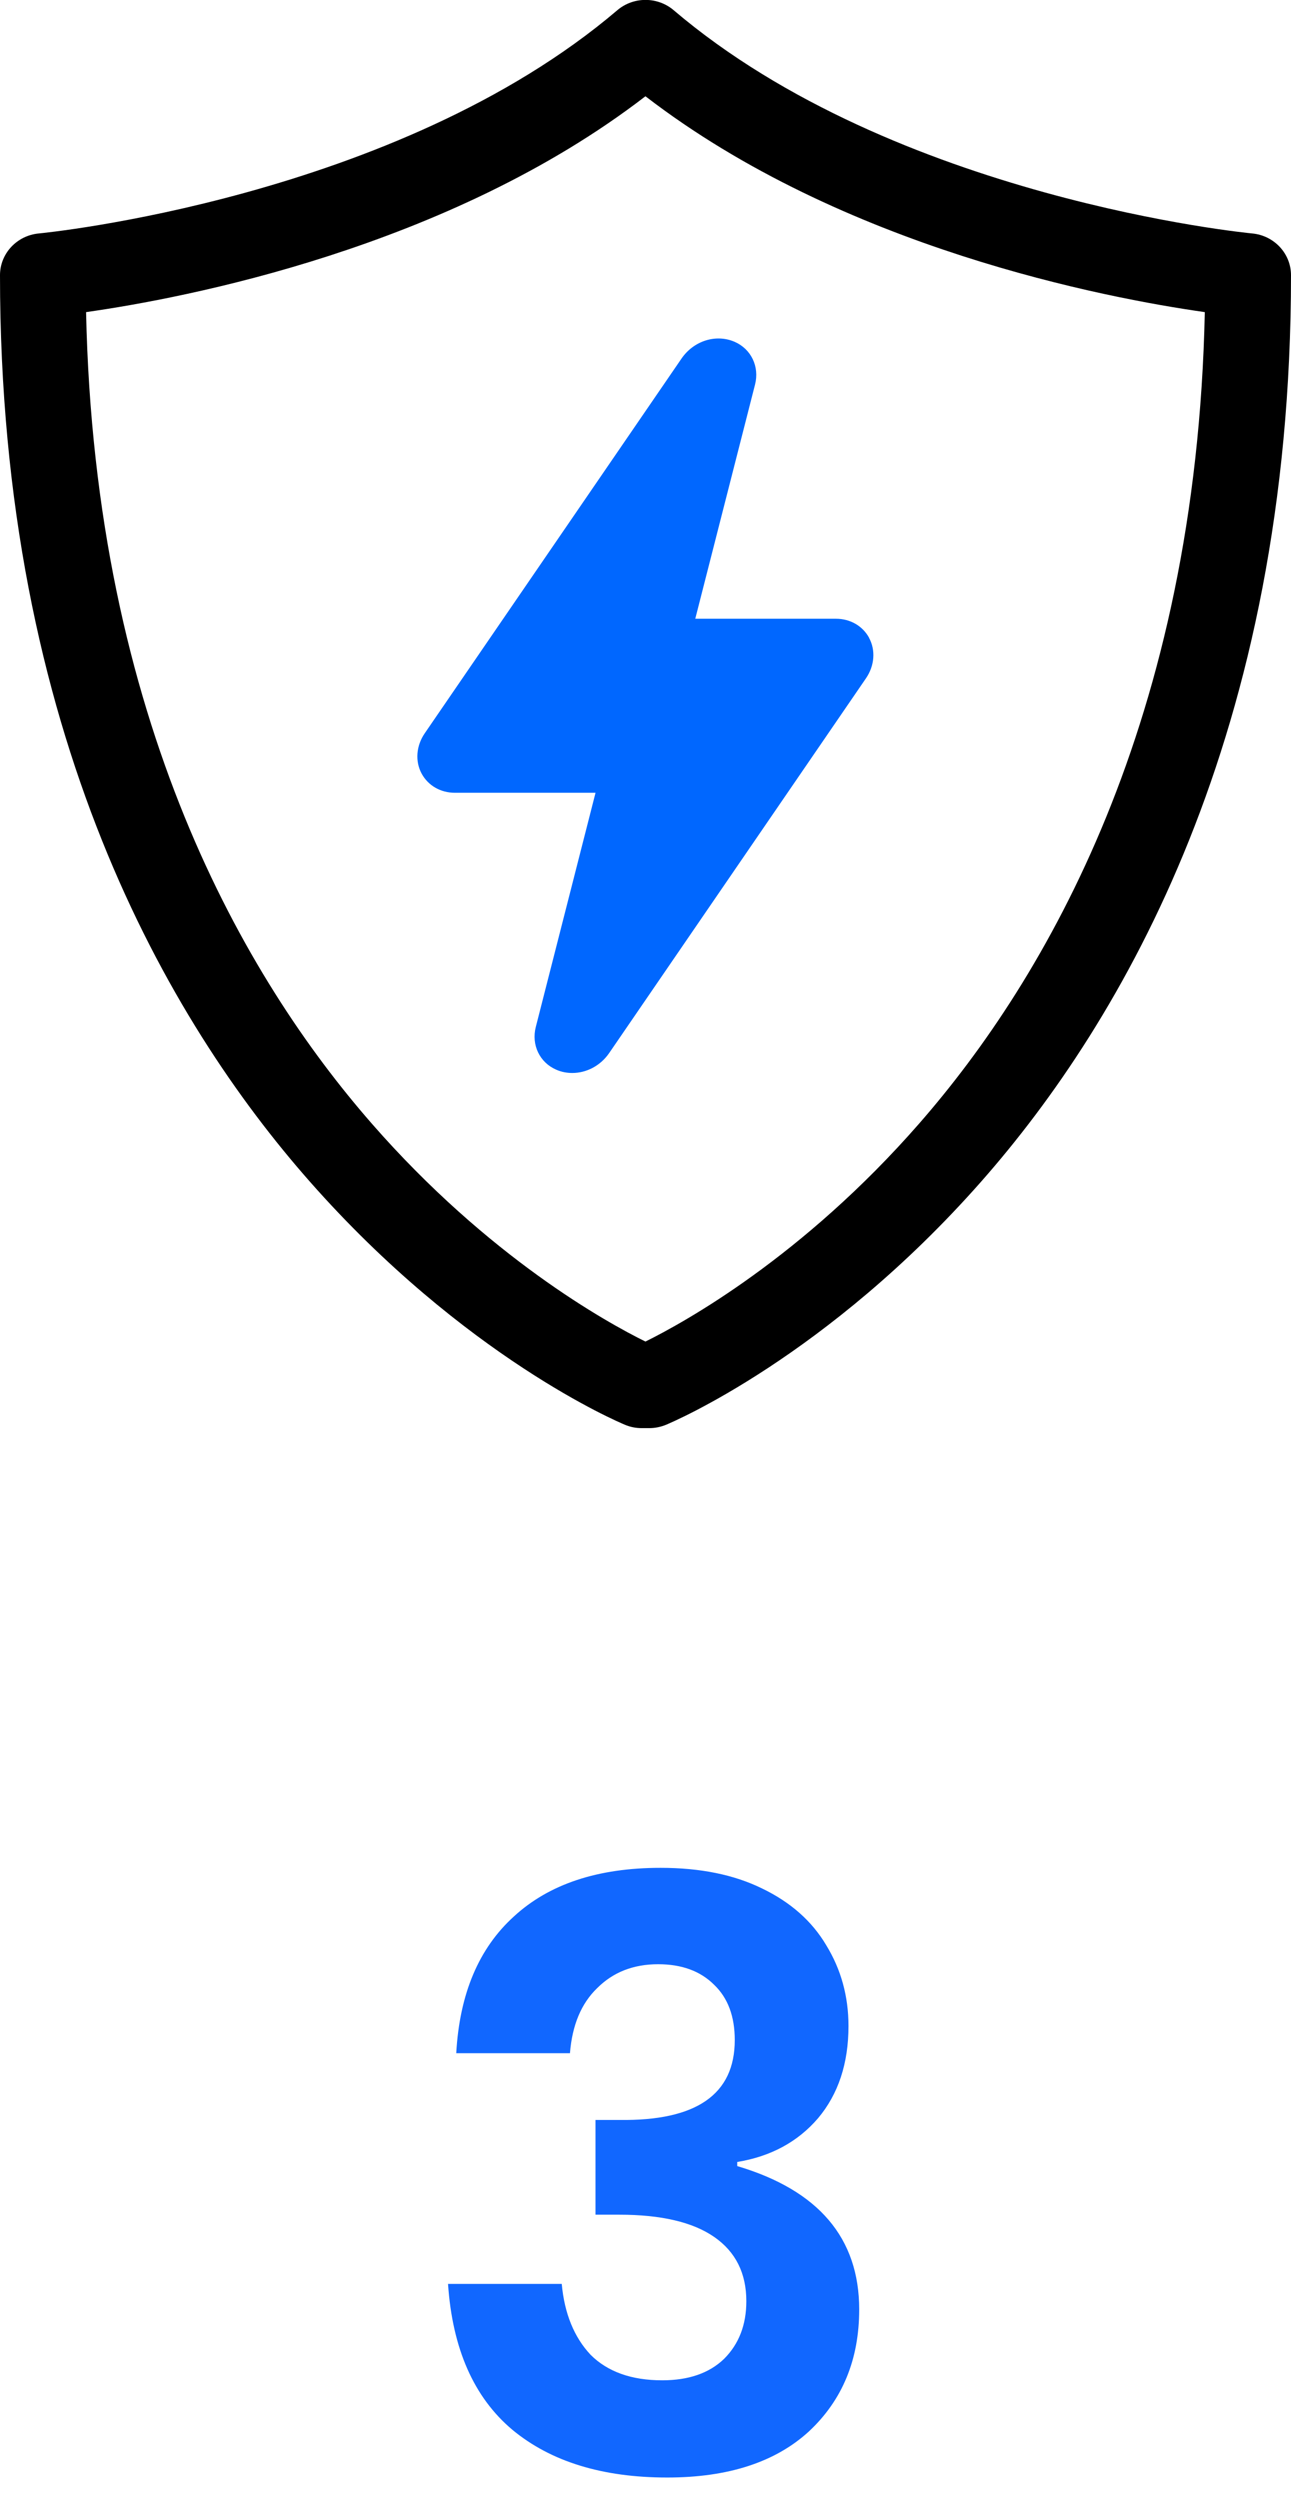 <svg width="47" height="91" viewBox="0 0 47 91" fill="none" xmlns="http://www.w3.org/2000/svg">
<g clip-path="url(#clip0_0_1)">
<path d="M23.636 52H23.361C23.152 52 22.946 51.96 22.752 51.878C22.515 51.78 16.902 49.406 11.279 43.023C6.135 37.187 0 26.718 0 10.02C0 9.232 0.615 8.573 1.417 8.5C1.545 8.488 14.414 7.234 22.474 0.372C23.061 -0.128 23.939 -0.128 24.526 0.372C32.586 7.234 45.455 8.488 45.583 8.5C46.385 8.573 47 9.232 47 10.02C47 26.718 40.865 37.184 35.721 43.023C30.098 49.406 24.482 51.78 24.248 51.878C24.054 51.957 23.848 52 23.639 52H23.636ZM3.134 11.365C3.447 26.258 8.919 35.627 13.533 40.909C17.785 45.779 22.094 48.155 23.498 48.848C24.903 48.152 29.212 45.779 33.464 40.909C38.078 35.627 43.55 26.255 43.862 11.365C40.26 10.852 30.676 9.034 23.498 3.505C16.324 9.034 6.737 10.852 3.134 11.365Z" fill="black"/>
<path d="M31.64 23.222C31.403 22.789 30.953 22.529 30.432 22.529H25.312L27.488 14.002C27.654 13.349 27.348 12.708 26.742 12.445C26.065 12.152 25.256 12.409 24.813 13.053L15.463 26.7C15.15 27.158 15.107 27.722 15.353 28.174C15.591 28.607 16.04 28.866 16.562 28.866H21.681L19.506 37.394C19.34 38.047 19.646 38.688 20.252 38.95C20.439 39.033 20.639 39.069 20.835 39.069C21.351 39.069 21.859 38.807 22.178 38.343L31.528 24.696C31.84 24.238 31.884 23.674 31.637 23.222H31.64Z" fill="#0067FF"/>
</g>
<path d="M24.05 68.01C25.491 68.01 26.721 68.26 27.741 68.76C28.78 69.26 29.561 69.95 30.081 70.83C30.62 71.71 30.89 72.69 30.89 73.77C30.89 75.13 30.52 76.25 29.78 77.13C29.041 77.99 28.061 78.52 26.84 78.72V78.87C29.8 79.75 31.28 81.49 31.28 84.09C31.28 85.91 30.671 87.39 29.451 88.53C28.23 89.65 26.511 90.21 24.291 90.21C21.93 90.21 20.05 89.63 18.651 88.47C17.25 87.29 16.471 85.52 16.311 83.16H20.451C20.55 84.24 20.901 85.1 21.5 85.74C22.12 86.36 22.991 86.67 24.11 86.67C25.07 86.67 25.82 86.41 26.36 85.89C26.901 85.35 27.171 84.65 27.171 83.79C27.171 82.77 26.78 81.99 26 81.45C25.221 80.91 24.07 80.64 22.55 80.64H21.68V77.19H22.55C25.351 77.23 26.75 76.26 26.75 74.28C26.75 73.42 26.5 72.75 26 72.27C25.5 71.77 24.82 71.52 23.96 71.52C23.061 71.52 22.32 71.81 21.741 72.39C21.16 72.95 20.831 73.74 20.75 74.76H16.61C16.73 72.6 17.43 70.94 18.71 69.78C19.991 68.6 21.77 68.01 24.05 68.01Z" fill="#1167FF"/>
<defs>
<clipPath id="clip0_0_1">
<rect width="47" height="52" fill="white"/>
</clipPath>
</defs>
</svg>